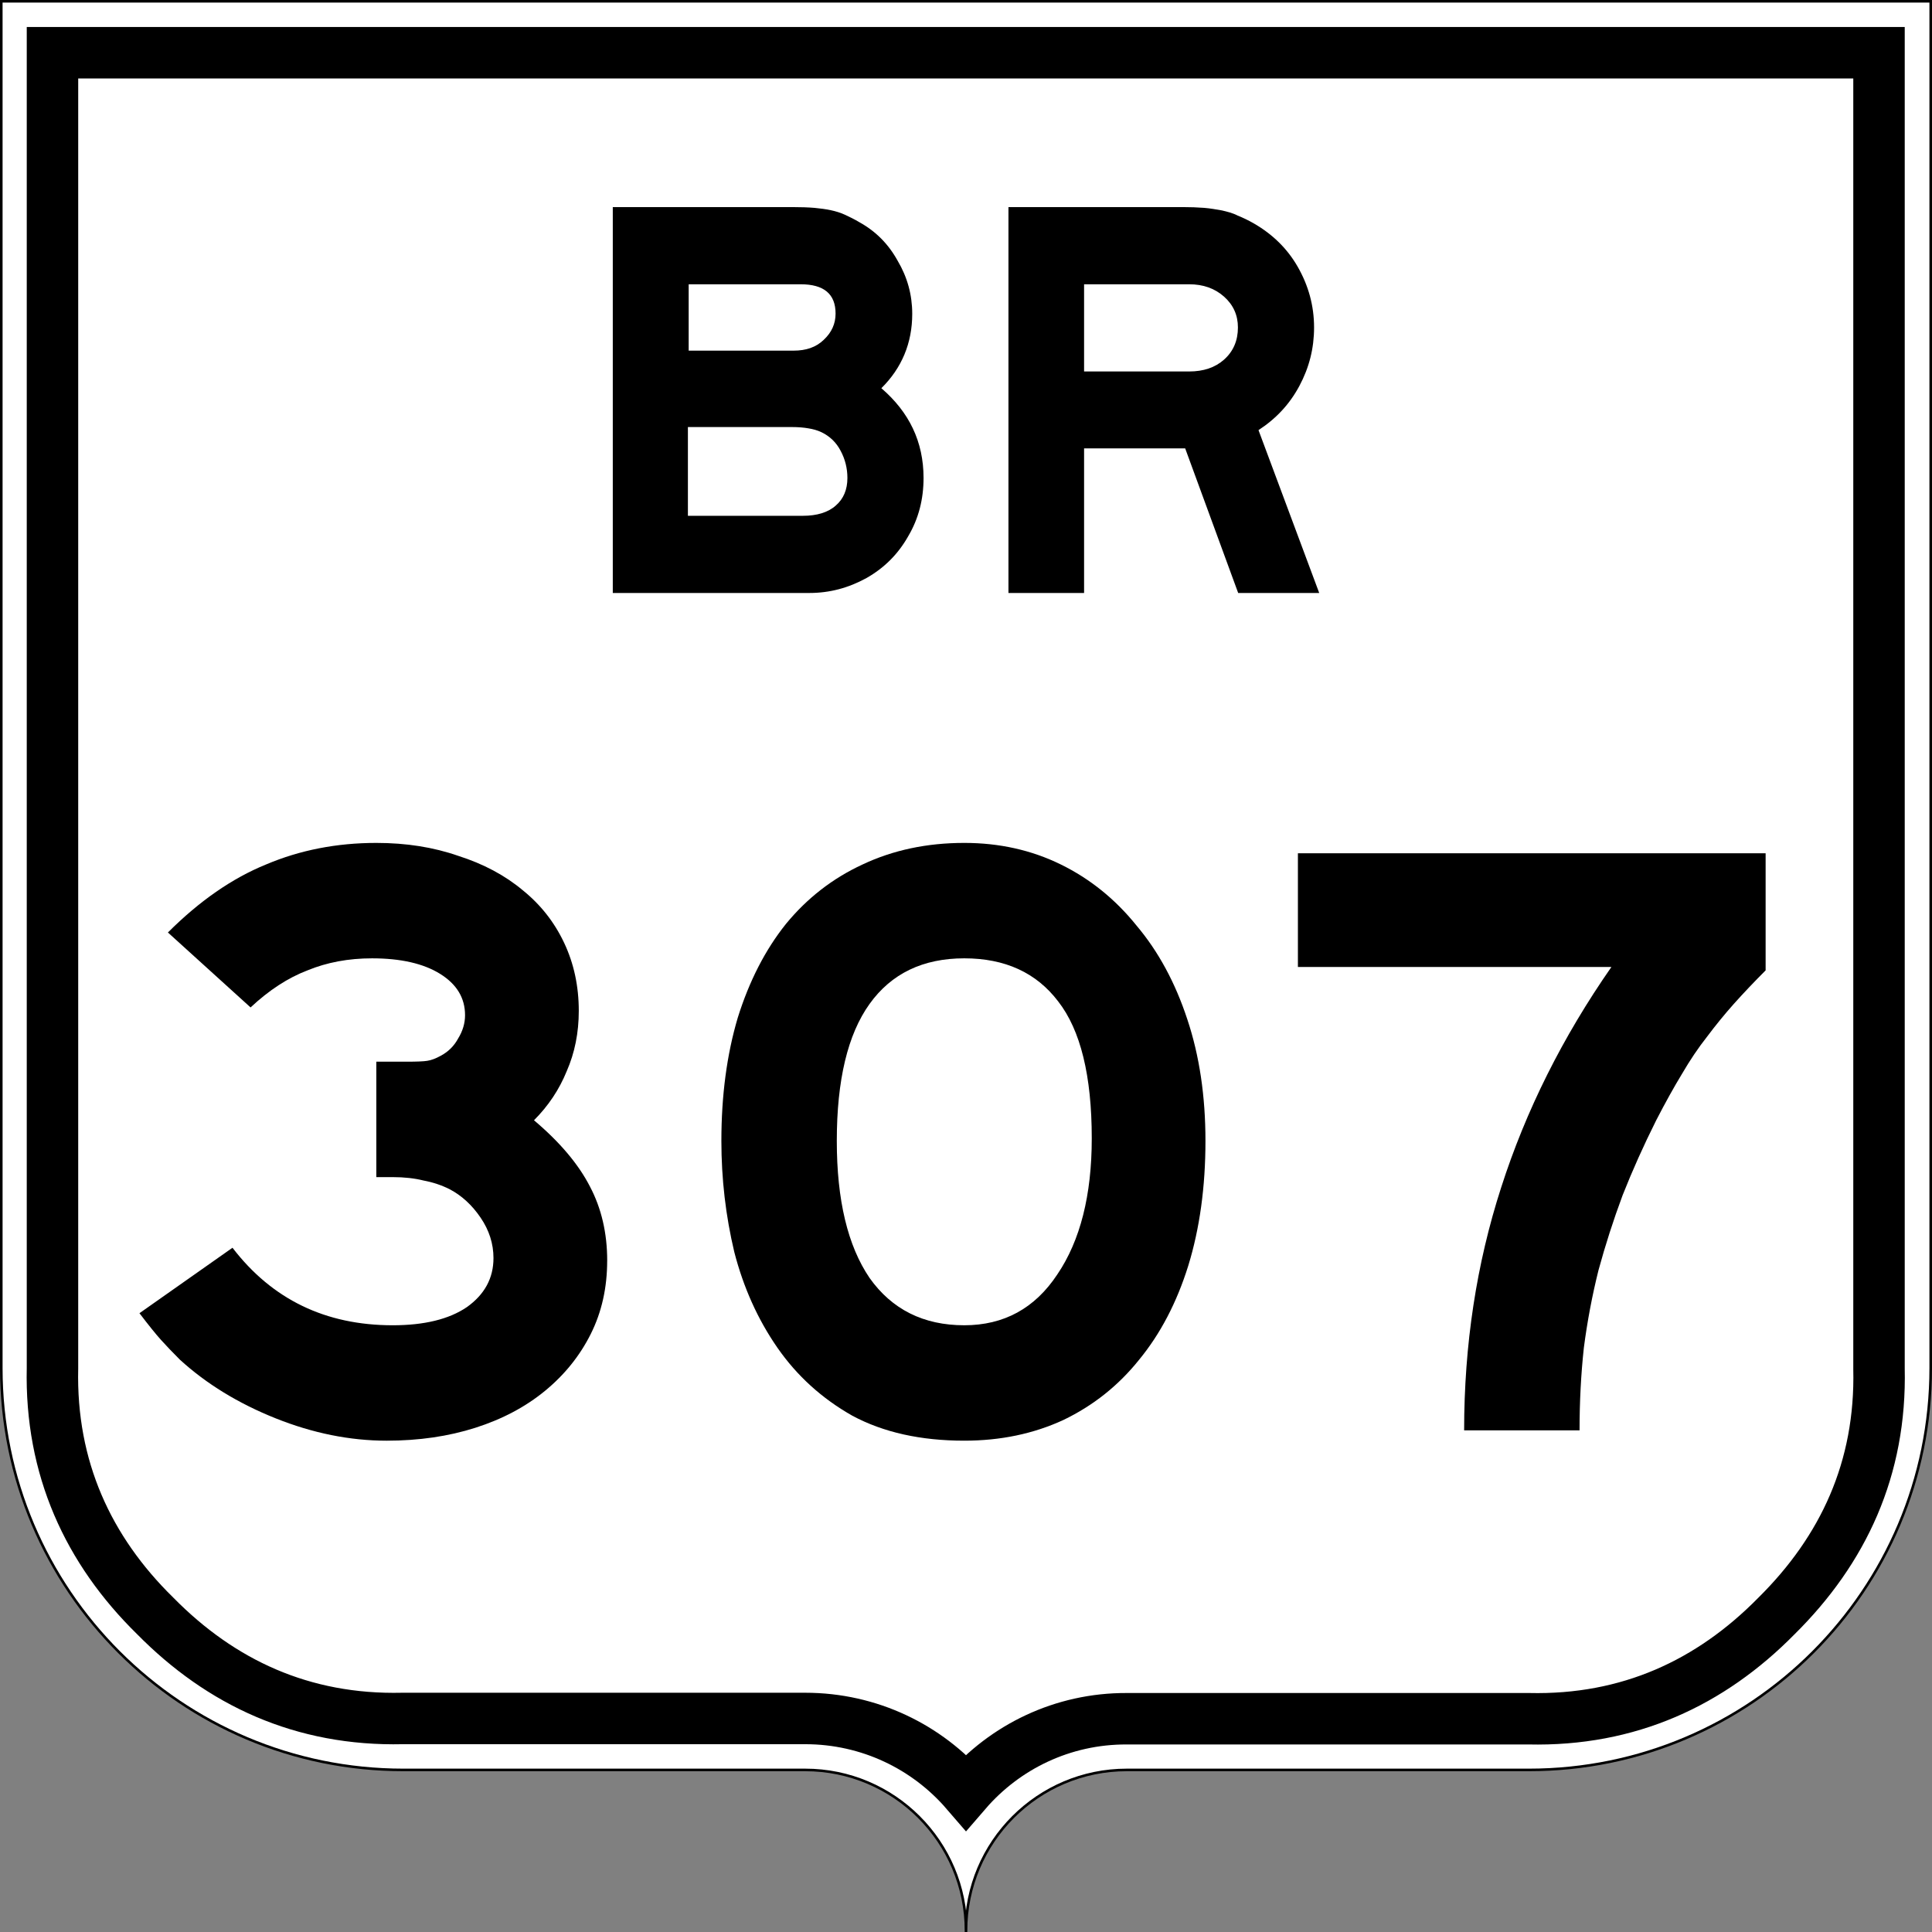 <?xml version="1.0" encoding="UTF-8" standalone="no"?>
<svg
   xmlns:dc="http://purl.org/dc/elements/1.1/"
   xmlns:cc="http://creativecommons.org/ns#"
   xmlns:rdf="http://www.w3.org/1999/02/22-rdf-syntax-ns#"
   xmlns:svg="http://www.w3.org/2000/svg"
   xmlns="http://www.w3.org/2000/svg"
   viewBox="0 0 751 751"
   x="0px"
   y="0px"
   version="1.1"
   width="751px"
   height="751px"
   xml:space="preserve"
   style="enable-background:new 0 0 751 751"
   id="svg843"><rect x="0" y="0" width="751" height="751" fill="#808080" stroke="none"/><defs
   id="defs16" />
<style
   type="text/css"
   id="style944">
	.st0{fill:#FFFFFF;stroke:#000000;}
	.st1{fill:none;stroke:#000000;stroke-width:20;}
	.st2{font-family:'Roadgeek2005SeriesEM';}
	.st3{font-size:334.821px;}
</style>
<path
   class="st0"
   d="m375.5 750.5c0-34.5-28-62.5-62.5-62.5h-156.2c-86.3 0-156.3-70-156.3-156.2v-531.3h750v531.3c0 86.3-70 156.2-156.2 156.2h-156.3c-34.5 0-62.5 28-62.5 62.5z"
   id="path833" />
<path
   class="st1"
   d="m375.5 696.6c-15.1-17.5-37.5-28.6-62.5-28.6h-156.5c-38.9 0.9-70.6-13.9-96.2-39.9-26-25.5-40.8-57.4-39.9-96.3v-511.3h710v511.5c0.9 38.9-13.9 70.5-39.9 96.2-25.6 26-57.4 40.8-96.3 39.9h-156.2c-25-0.1-47.4 11-62.5 28.5z"
   id="path835" />
<path
   class="st1"
   d="m730.5 240.5"
   id="line837_2_" />
<path
   class="st1"
   d="m20.5 240.5"
   id="line837_1_" />
<path
   d="m359 185.8c0 8.2-1.9 15.8-6 22.7-3.9 6.9-9.3 12.3-16.2 16.2-7.1 3.9-14.4 5.8-22.2 5.8h-76.4v-150h69.8c3.3 0 6.2 0.1 8.6 0.3 2.2 0.2 4.4 0.5 6.3 0.9s3.9 1 5.6 1.8 3.6 1.7 5.6 2.9c6.3 3.5 11.2 8.4 14.8 14.9 3.8 6.4 5.7 13.3 5.7 20.7 0 11.4-4.1 21.1-12 28.9 10.8 9.3 16.4 20.8 16.4 34.9zm-34.2-63.9c0-7.6-4.5-11.4-13.6-11.4h-43.5v25.8h40.8c4.8 0 8.7-1.3 11.7-4.2 3.1-2.9 4.6-6.3 4.6-10.2zm4.6 63.9c0-3.8-0.9-7.3-2.6-10.5-1.7-3.3-4.2-5.7-7.5-7.3-1.7-0.8-3.3-1.2-5.1-1.5-1.7-0.3-3.8-0.5-6.5-0.5h-40.3v34.5h44.7c5.4 0 9.8-1.3 12.8-4 3-2.6 4.5-6.2 4.5-10.7zm183.4 44.7h-31.5l-20.6-56.2h-39.3v56.2h-29.4v-150h67.7c3 0 5.8 0.1 8.4 0.3 2.4 0.2 4.6 0.6 6.9 1 2.1 0.5 4.2 1 6.1 2 2 0.8 4.1 1.8 6.2 3 7.3 4.2 13.1 9.8 17.2 17s6.3 15 6.3 23.5c0 8.1-1.9 15.6-5.7 22.7s-9 12.7-15.9 17.2l23.6 63.3zm-31.6-103.2c0-4.8-1.8-8.8-5.4-12s-8.1-4.8-13.6-4.8h-40.8v33.9h40.8c5.6 0 10.1-1.5 13.6-4.6 3.6-3.2 5.4-7.4 5.4-12.5z"
   id="path841" />
<g
   aria-label="307"
   id="routenum"><path
     d="m236.02 490.04q0 15.737-6.362 28.46t-17.746 22.098-27.12 14.397q-15.737 5.022-34.487 5.022-21.429 0-43.192-8.705-21.763-8.705-37.165-22.768-4.353-4.353-7.366-7.701t-8.37-10.379l36.161-25.446q23.103 30.134 62.277 30.134 18.415 0 28.795-7.031 10.379-7.366 10.379-19.085 0-8.37-5.022-15.737-5.022-7.366-12.054-11.049-4.688-2.344-10.045-3.348-5.357-1.339-12.054-1.339h-6.362v-44.866h11.719q6.027 0 8.036-0.335 2.344-0.335 5.357-2.009 4.353-2.344 6.696-6.696 2.679-4.353 2.679-9.04 0-10.045-9.71-16.071-9.71-6.027-26.451-6.027-13.728 0-25.112 4.688-11.384 4.353-22.098 14.397l-32.131-29.13q18.415-18.415 38.17-26.451 19.754-8.37 42.857-8.37 17.411 0 31.808 5.022 14.732 4.688 25.112 13.393 10.379 8.37 16.071 20.424t5.692 26.451q0 12.723-4.688 23.437-4.353 10.714-12.723 19.085 15.067 12.723 21.763 25.781 6.696 12.723 6.696 28.795z"
     id="path14" /><path
     d="m468.58 443.5q0 26.786-6.696 48.549-6.696 21.429-19.085 36.495-12.054 15.067-29.464 23.437-17.411 8.036-38.504 8.036-25.446 0-43.527-9.71-17.746-10.045-29.129-26.451-11.384-16.406-16.741-37.165-5.022-21.094-5.022-43.192 0-26.451 6.362-47.879 6.696-21.429 18.75-36.495 12.388-15.067 29.799-23.103 17.746-8.37 39.509-8.37 20.424 0 37.5 8.37t29.464 23.772q12.723 15.067 19.754 36.495 7.031 21.094 7.031 47.21zm-44.196-1.004q0-36.495-13.058-53.237-12.723-16.741-36.495-16.741-24.107 0-36.83 17.746t-12.723 53.237q0 34.487 12.723 53.237 13.058 18.415 36.83 18.415 23.103 0 36.161-19.754 13.393-19.754 13.393-52.902z"
     id="path16" /><path
     d="m686.32 377.21q-6.696 6.696-12.388 13.058-5.357 6.027-10.379 12.723-5.022 6.362-9.71 14.397-4.688 7.701-10.045 18.08-7.366 14.732-13.058 29.129-5.357 14.397-9.375 29.129-3.683 14.732-5.692 30.134-1.674 15.402-1.674 32.143h-44.866q0-49.888 14.397-94.42 14.397-44.866 42.857-85.714h-121.87v-44.196h181.81v45.536z"
     id="path18" /></g>
</svg>